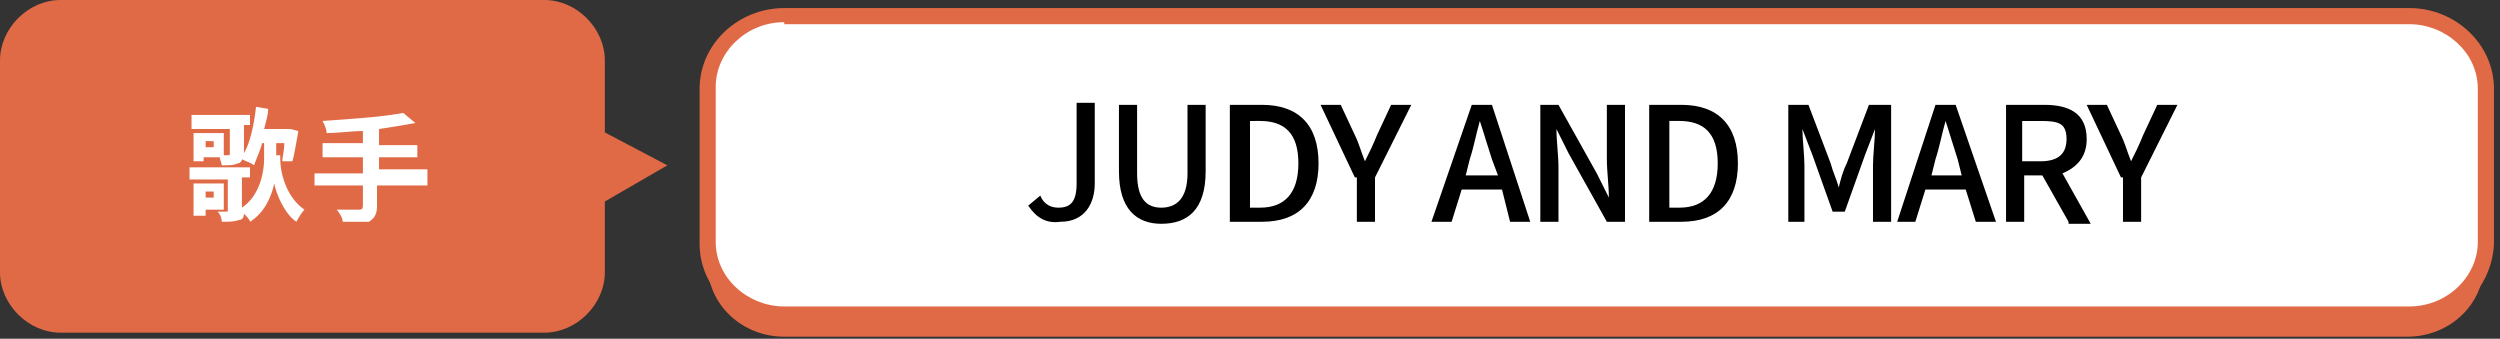 <?xml version="1.0" encoding="utf-8"?>
<!-- Generator: Adobe Illustrator 23.0.4, SVG Export Plug-In . SVG Version: 6.00 Build 0)  -->
<svg version="1.1" id="レイヤー_1" xmlns="http://www.w3.org/2000/svg" xmlns:xlink="http://www.w3.org/1999/xlink" x="0px"
	 y="0px" viewBox="0 0 124 16.8" style="enable-background:new 0 0 124 16.8;" xml:space="preserve">
<rect x="0" y="0" width="124" height="16.8" fill="#333333" stroke="none"/>
<style type="text/css">
	.st0{fill:#E16A46;}
	.st1{fill:#FFFFFF;}
</style>
<path class="st0" d="M123.2,13.1c0,2-1.7,3.6-3.8,3.6H38.9c-2.1,0-3.8-1.6-3.8-3.6V5.4c0-2,1.7-3.6,3.8-3.6h80.6
	c2.1,0,3.8,1.6,3.8,3.6L123.2,13.1L123.2,13.1z"/>
<g>
	<path class="st1" d="M123.2,12.1c0,2-1.7,3.6-3.8,3.6H38.9c-2.1,0-3.8-1.6-3.8-3.6V4.4c0-2,1.7-3.6,3.8-3.6h80.6
		c2.1,0,3.8,1.6,3.8,3.6L123.2,12.1L123.2,12.1z"/>
	<path class="st0" d="M119.5,16.1H38.9c-2.3,0-4.2-1.8-4.2-4V4.4c0-2.2,1.9-4,4.2-4h80.6c2.3,0,4.2,1.8,4.2,4v7.7
		C123.6,14.3,121.8,16.1,119.5,16.1z M38.9,1.1c-1.9,0-3.4,1.5-3.4,3.2V12c0,1.8,1.6,3.2,3.4,3.2h80.6c1.9,0,3.4-1.5,3.4-3.2V4.4
		c0-1.8-1.6-3.2-3.4-3.2H38.9V1.1z"/>
</g>
<g>
	<g>
		<path class="st0" d="M30,13.5c0,1.6-1.4,3-3,3H3c-1.6,0-3-1.4-3-3V3c0-1.6,1.4-3,3-3H27c1.6,0,3,1.4,3,3C30,3,30,13.5,30,13.5z"/>
	</g>
	<polygon class="st0" points="29.3,10.4 33.1,8.2 29.3,6.2 	"/>
</g>
<g>
	<path class="st1" d="M13.9,7.9c0,0.5,0.2,1.8,1.2,2.5c-0.1,0.1-0.3,0.4-0.4,0.6c-0.6-0.4-1-1.4-1.1-1.9c-0.1,0.5-0.4,1.4-1.2,1.9
		c0-0.1-0.2-0.3-0.3-0.4c0,0.2-0.1,0.3-0.2,0.3C11.6,11,11.4,11,11,11c0-0.2-0.1-0.4-0.2-0.5c0.2,0,0.4,0,0.4,0c0.1,0,0.1,0,0.1-0.1
		V8.9H9.4V8.3h3v0.5H12v1.5c0.9-0.6,1.1-1.8,1.1-2.4V7.1H13c-0.1,0.4-0.3,0.8-0.4,1.1C12.5,8.1,12.2,8,12,7.9c0,0.1-0.1,0.2-0.2,0.2
		c-0.2,0.1-0.4,0.1-0.8,0.1c0-0.1-0.1-0.3-0.1-0.4h-0.8V8H9.6V6.6h1.5v1.1h0.2c0.1,0,0.1,0,0.1-0.1V6.4H9.5V5.7h2.9v0.5h-0.3v1.3
		v0.1c0.3-0.5,0.5-1.4,0.6-2.3l0.6,0.1c0,0.3-0.1,0.6-0.2,1h1.2h0.1l0.4,0.1c-0.1,0.5-0.2,1.2-0.3,1.5h-0.5c0-0.2,0.1-0.5,0.1-0.9
		h-0.4v0.6H13.9z M10.2,10.4v0.3H9.6V9.1h1.5v1.3C11.2,10.4,10.2,10.4,10.2,10.4z M10.2,9.5v0.3h0.4V9.5H10.2z M10.6,7h-0.4v0.3h0.4
		C10.6,7.4,10.6,7,10.6,7z"/>
	<path class="st1" d="M21.1,9.2h-2.4v1c0,0.4-0.1,0.6-0.4,0.8C18,11,17.5,11,17,11c0-0.2-0.2-0.5-0.3-0.6c0.4,0,1,0,1.1,0
		c0.1,0,0.2,0,0.2-0.2v-1h-2.4V8.6H18V7.8H16V7.1H18V6.5c-0.6,0-1.2,0.1-1.8,0.1c0-0.2-0.1-0.4-0.2-0.6c1.4-0.1,3-0.2,4-0.4l0.6,0.5
		c-0.5,0.1-1.2,0.2-1.8,0.3v0.8h1.9v0.6h-1.9v0.6h2.4V9.2z"/>
</g>
<g>
	<path d="M51,10.2l0.6-0.5c0.2,0.5,0.6,0.6,0.9,0.6c0.6,0,0.9-0.3,0.9-1.2v-4h0.9v4c0,1-0.5,1.9-1.7,1.9
		C51.9,11.1,51.4,10.8,51,10.2z"/>
	<path d="M55.5,8.5V5.2h0.9v3.4c0,1.3,0.5,1.7,1.2,1.7c0.7,0,1.3-0.4,1.3-1.7V5.2h0.9v3.3c0,1.9-0.9,2.6-2.2,2.6
		C56.4,11.1,55.5,10.4,55.5,8.5z"/>
	<path d="M61.1,5.2h1.5c1.8,0,2.8,1,2.8,2.9c0,1.9-1,2.9-2.8,2.9h-1.6V5.2z M62.5,10.3c1.2,0,1.9-0.7,1.9-2.2c0-1.5-0.7-2.1-1.9-2.1
		H62v4.3H62.5z"/>
	<path d="M67.2,8.8l-1.7-3.6h1l0.7,1.5c0.2,0.4,0.3,0.8,0.5,1.3h0c0.2-0.4,0.4-0.8,0.6-1.3l0.7-1.5h1l-1.8,3.6V11h-0.9V8.8z"/>
	<path d="M74.5,9.4h-2L72,11H71L73,5.2H74l1.9,5.8h-1L74.5,9.4z M74.3,8.7L74,7.9c-0.2-0.6-0.4-1.3-0.6-1.9h0
		c-0.2,0.7-0.3,1.3-0.5,1.9l-0.2,0.8H74.3z"/>
	<path d="M76.4,5.2h0.9l1.9,3.4l0.6,1.2h0c0-0.6-0.1-1.3-0.1-1.9V5.2h0.9V11h-0.9l-1.9-3.4l-0.6-1.2h0c0,0.6,0.1,1.3,0.1,1.9V11
		h-0.9V5.2z"/>
	<path d="M81.9,5.2h1.5c1.8,0,2.8,1,2.8,2.9c0,1.9-1,2.9-2.8,2.9h-1.6V5.2z M83.3,10.3c1.2,0,1.9-0.7,1.9-2.2c0-1.5-0.7-2.1-1.9-2.1
		h-0.5v4.3H83.3z"/>
	<path d="M88.6,5.2h1.1l1.1,2.9c0.1,0.4,0.3,0.8,0.4,1.2h0c0.1-0.4,0.2-0.8,0.4-1.2l1.1-2.9h1.1V11h-0.9V8.2c0-0.5,0.1-1.3,0.1-1.8
		h0l-0.5,1.3l-1,2.8h-0.6l-1-2.8l-0.5-1.3h0c0,0.5,0.1,1.3,0.1,1.8V11h-0.8V5.2z"/>
	<path d="M97.5,9.4h-2L95,11h-0.9L96,5.2H97L99,11h-1L97.5,9.4z M97.3,8.7l-0.2-0.8c-0.2-0.6-0.4-1.3-0.6-1.9h0
		c-0.2,0.7-0.3,1.3-0.5,1.9l-0.2,0.8H97.3z"/>
	<path d="M102.6,11l-1.3-2.3h-0.9V11h-0.9V5.2h1.9c1.2,0,2.1,0.4,2.1,1.7c0,0.9-0.5,1.4-1.2,1.7l1.4,2.5H102.6z M100.3,8h0.9
		c0.8,0,1.3-0.3,1.3-1.1S102.1,6,101.2,6h-0.9V8z"/>
	<path d="M105.2,8.8l-1.7-3.6h1l0.7,1.5c0.2,0.4,0.3,0.8,0.5,1.3h0c0.2-0.4,0.4-0.8,0.6-1.3l0.7-1.5h1l-1.8,3.6V11h-0.9V8.8z"/>
</g>
</svg>
